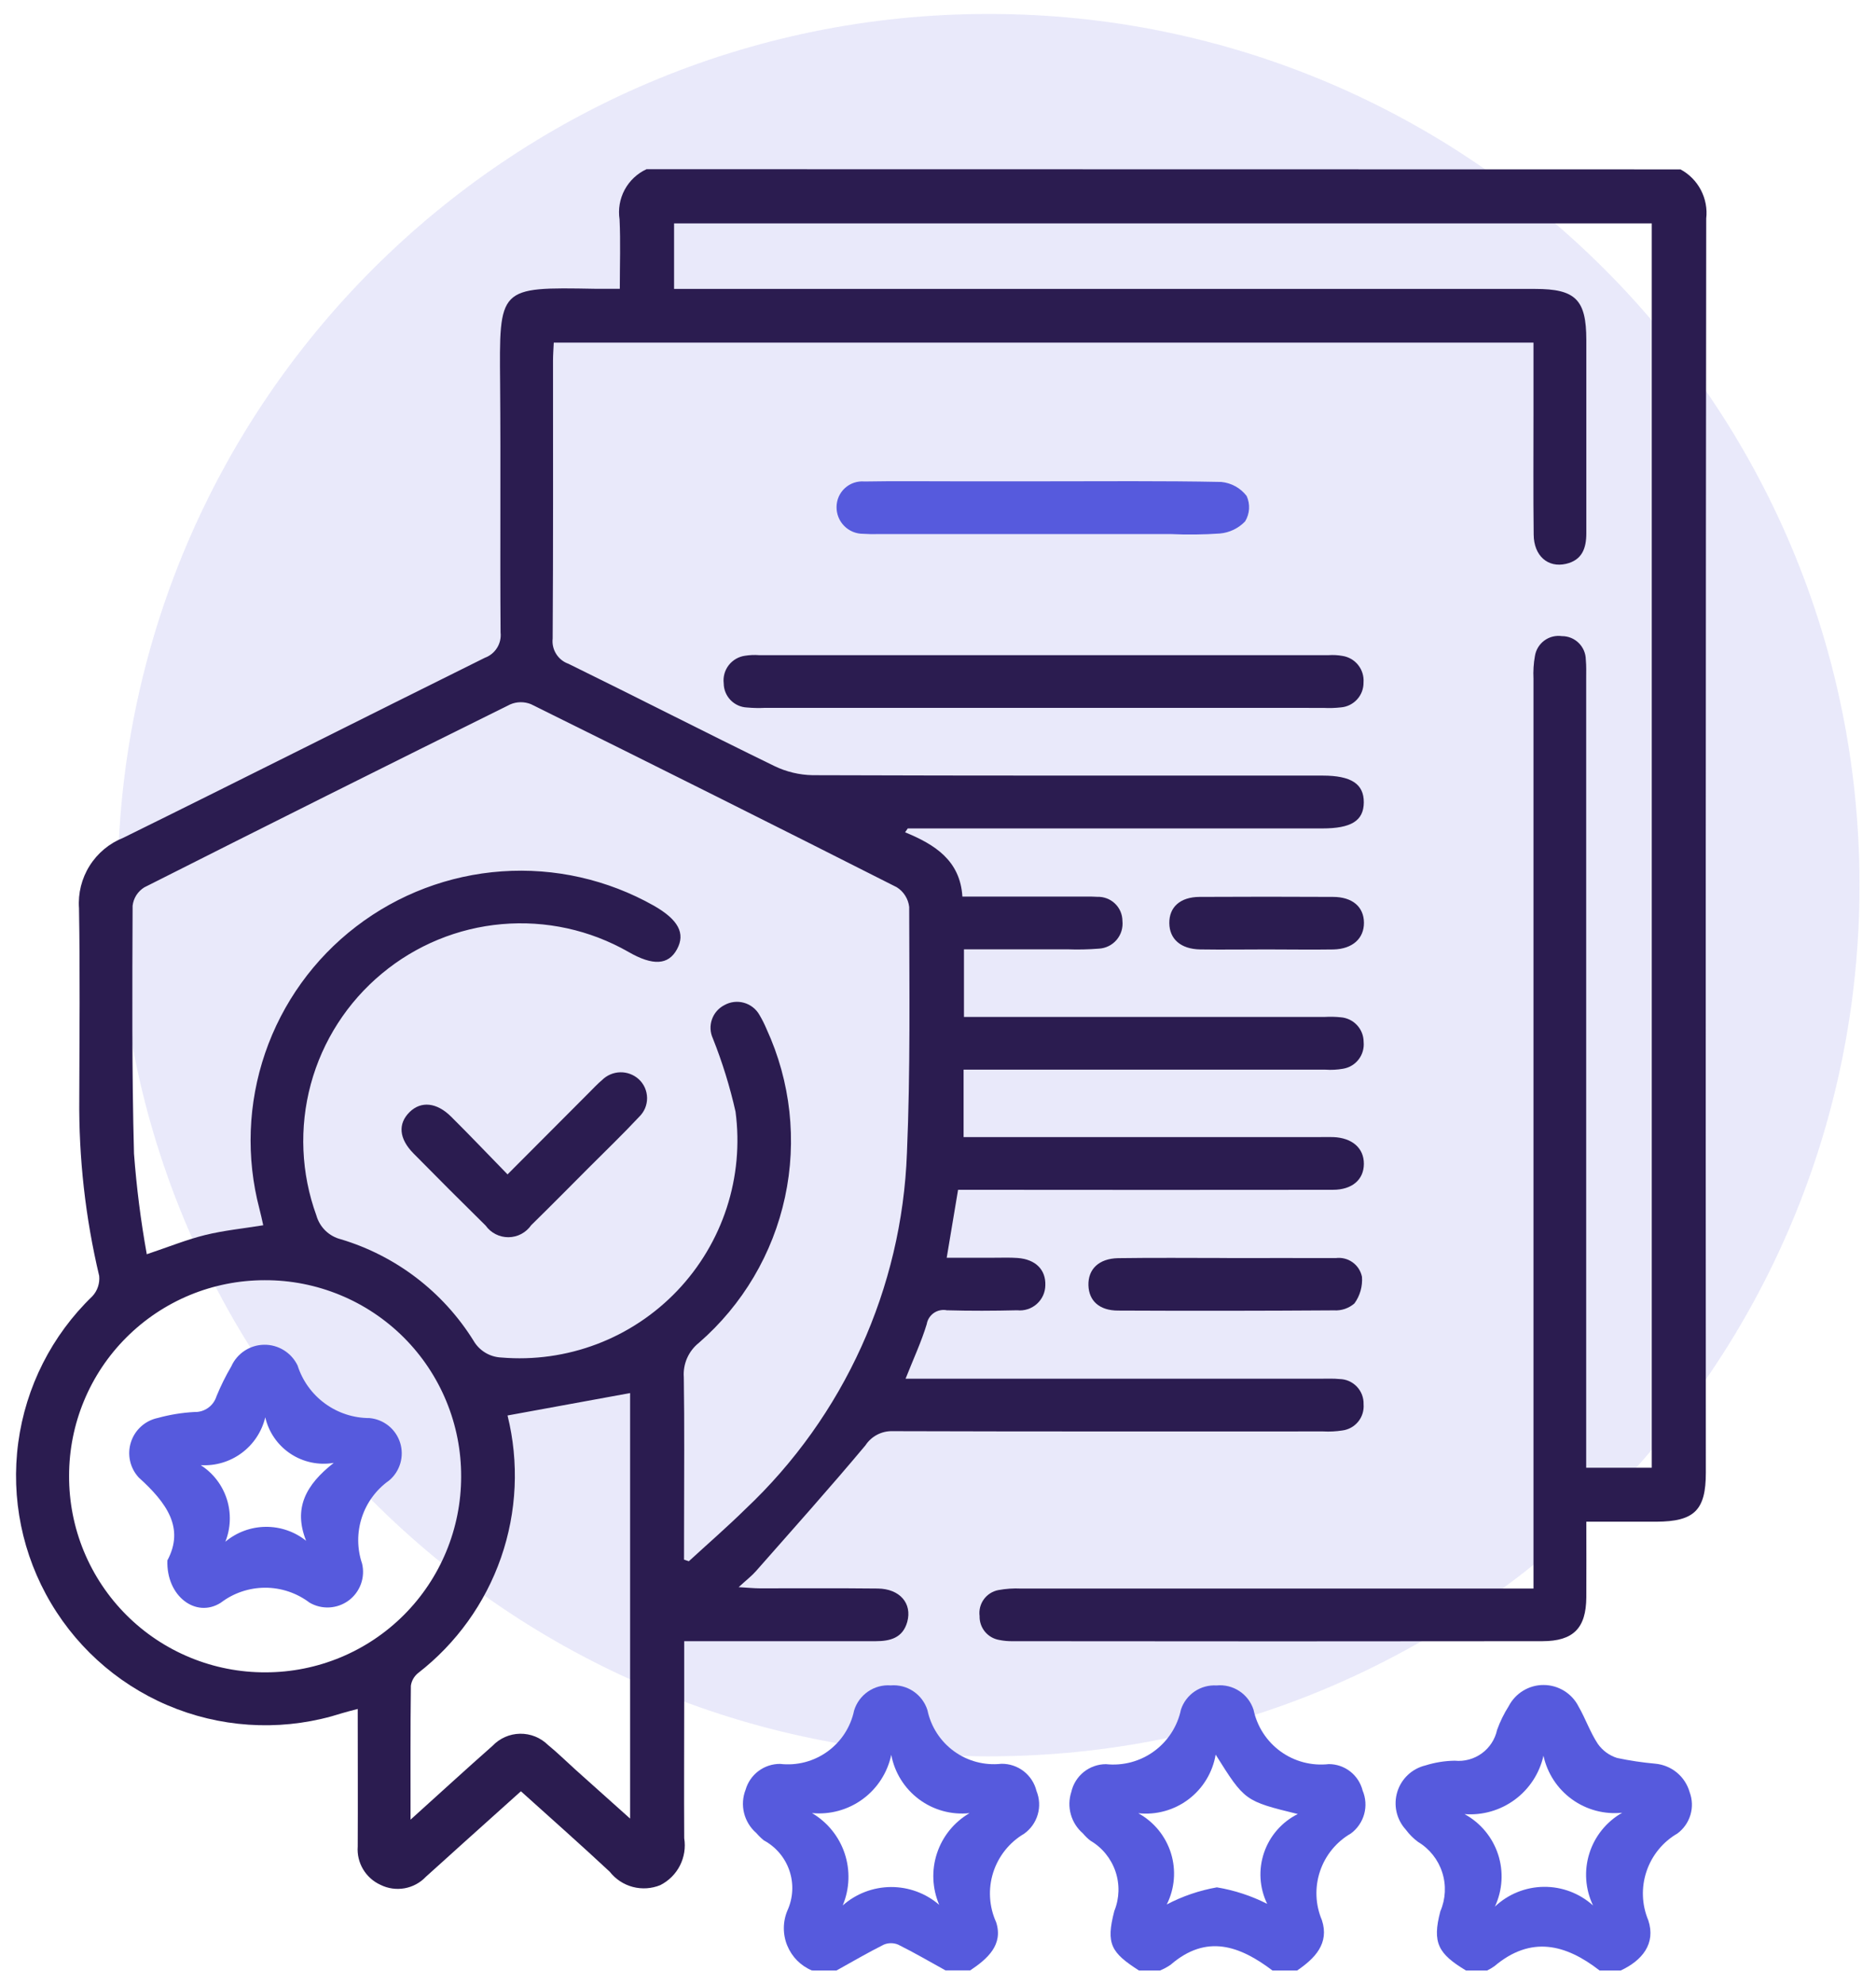 <svg xmlns="http://www.w3.org/2000/svg" width="70" height="74" viewBox="0 0 70 74" fill="none">
  <g clip-path="url(#clip0_2_4917)">
    <path d="M69.385 33.016C69.385 15.069 54.836 0.52 36.889 0.52C18.942 0.52 4.393 15.069 4.393 33.016C4.393 50.963 18.942 65.512 36.889 65.512C54.836 65.512 69.385 50.963 69.385 33.016Z" fill="#565ADD" fill-opacity="0.13"/>
    <path fill-rule="evenodd" clip-rule="evenodd" d="M62.705 6.318C63.03 6.493 63.295 6.761 63.466 7.088C63.637 7.415 63.707 7.786 63.665 8.152C63.647 23.745 63.642 39.338 63.651 54.931C63.651 56.33 63.224 56.754 61.804 56.76C60.957 56.76 60.111 56.76 59.191 56.76C59.191 57.76 59.197 58.669 59.191 59.581C59.182 60.729 58.71 61.216 57.549 61.217C50.965 61.225 44.383 61.225 37.801 61.217C37.626 61.221 37.451 61.205 37.28 61.17C37.072 61.134 36.884 61.024 36.75 60.861C36.617 60.697 36.546 60.492 36.552 60.281C36.523 60.06 36.579 59.837 36.709 59.657C36.839 59.477 37.033 59.353 37.252 59.311C37.531 59.26 37.815 59.24 38.099 59.254C44.157 59.254 50.215 59.254 56.272 59.254H57.22V58.384C57.22 47.362 57.22 36.339 57.22 25.317C57.206 25.034 57.223 24.75 57.273 24.471C57.309 24.24 57.436 24.032 57.624 23.893C57.813 23.753 58.049 23.695 58.281 23.728C58.515 23.727 58.74 23.818 58.907 23.983C59.074 24.147 59.169 24.37 59.172 24.604C59.195 24.843 59.186 25.085 59.186 25.325C59.186 34.839 59.186 44.352 59.186 53.865V54.747H61.633V8.332H25.152V10.777H57.283C58.789 10.777 59.19 11.177 59.191 12.677C59.191 15.082 59.191 17.488 59.191 19.894C59.191 20.453 59.032 20.894 58.432 21.032C57.757 21.188 57.232 20.732 57.227 19.94C57.208 18.431 57.221 16.922 57.22 15.413V12.779H20.663C20.652 13.024 20.635 13.238 20.635 13.452C20.635 16.907 20.644 20.363 20.622 23.817C20.599 24.018 20.645 24.22 20.752 24.391C20.858 24.562 21.02 24.692 21.21 24.759C23.778 26.017 26.324 27.322 28.896 28.574C29.342 28.79 29.83 28.906 30.326 28.915C36.667 28.937 43.009 28.929 49.351 28.93C50.417 28.93 50.893 29.24 50.888 29.93C50.883 30.62 50.412 30.901 49.336 30.901H33.872L33.772 31.045C34.884 31.5 35.828 32.099 35.91 33.444H40.222C40.463 33.444 40.704 33.437 40.943 33.452C41.064 33.448 41.185 33.468 41.299 33.511C41.412 33.554 41.516 33.619 41.603 33.703C41.691 33.787 41.761 33.888 41.809 33.999C41.857 34.111 41.881 34.231 41.882 34.352C41.895 34.478 41.883 34.606 41.846 34.727C41.809 34.848 41.747 34.96 41.665 35.057C41.583 35.154 41.482 35.233 41.368 35.289C41.255 35.345 41.131 35.378 41.004 35.385C40.612 35.416 40.218 35.425 39.825 35.41C38.557 35.41 37.291 35.41 35.969 35.41V37.932H49.434C49.631 37.921 49.828 37.925 50.024 37.945C50.257 37.962 50.475 38.066 50.634 38.237C50.793 38.407 50.882 38.632 50.882 38.865C50.905 39.099 50.838 39.332 50.695 39.518C50.552 39.704 50.343 39.828 50.112 39.865C49.897 39.903 49.678 39.914 49.46 39.899C45.217 39.899 40.975 39.899 36.733 39.899H35.955V42.414H49.222C49.397 42.414 49.573 42.409 49.747 42.414C50.455 42.441 50.894 42.825 50.891 43.414C50.888 44.003 50.453 44.38 49.735 44.38C45.34 44.385 40.944 44.385 36.549 44.38H35.749C35.607 45.229 35.475 46.019 35.325 46.914H37.113C37.398 46.914 37.682 46.903 37.965 46.923C38.638 46.971 39.026 47.358 39.005 47.942C39.003 48.075 38.974 48.205 38.919 48.325C38.864 48.445 38.784 48.552 38.685 48.64C38.587 48.727 38.47 48.794 38.344 48.834C38.219 48.874 38.086 48.888 37.954 48.874C37.08 48.895 36.205 48.899 35.331 48.874C35.247 48.857 35.161 48.858 35.078 48.875C34.994 48.892 34.915 48.926 34.845 48.974C34.775 49.023 34.715 49.085 34.669 49.157C34.623 49.229 34.593 49.309 34.579 49.393C34.379 50.052 34.084 50.684 33.79 51.426H49.325C49.543 51.426 49.763 51.417 49.98 51.439C50.101 51.441 50.221 51.466 50.332 51.514C50.443 51.563 50.543 51.633 50.627 51.72C50.711 51.808 50.776 51.911 50.82 52.024C50.863 52.137 50.884 52.258 50.88 52.379C50.899 52.612 50.828 52.844 50.681 53.026C50.533 53.209 50.321 53.327 50.089 53.357C49.852 53.394 49.611 53.406 49.371 53.393C44.013 53.393 38.655 53.4 33.297 53.383C33.098 53.378 32.901 53.425 32.725 53.518C32.548 53.611 32.399 53.748 32.29 53.915C30.96 55.504 29.578 57.047 28.209 58.602C28.053 58.78 27.861 58.927 27.561 59.202C27.914 59.223 28.134 59.245 28.353 59.246C29.817 59.246 31.283 59.237 32.752 59.253C33.577 59.263 34.043 59.809 33.852 60.5C33.683 61.1 33.211 61.217 32.671 61.217C30.572 61.217 28.472 61.217 26.372 61.217H25.53V63.317C25.53 65.066 25.52 66.816 25.53 68.565C25.587 68.913 25.531 69.271 25.371 69.585C25.211 69.9 24.955 70.155 24.64 70.315C24.314 70.449 23.953 70.473 23.611 70.383C23.27 70.293 22.968 70.093 22.75 69.815C21.677 68.815 20.582 67.846 19.437 66.815L17.254 68.775C16.799 69.185 16.347 69.597 15.89 70.005C15.678 70.23 15.398 70.38 15.094 70.434C14.789 70.488 14.474 70.443 14.197 70.305C13.926 70.182 13.699 69.979 13.547 69.723C13.395 69.467 13.325 69.17 13.348 68.873C13.356 67.19 13.348 65.508 13.348 63.745C13.107 63.809 12.925 63.852 12.748 63.907C10.742 64.552 8.577 64.496 6.607 63.75C4.636 63.004 2.978 61.611 1.903 59.799C0.832 57.997 0.402 55.886 0.681 53.809C0.961 51.731 1.934 49.809 3.443 48.354C3.538 48.253 3.61 48.133 3.654 48.002C3.699 47.87 3.715 47.73 3.701 47.592C3.186 45.421 2.936 43.195 2.958 40.963C2.965 38.602 2.988 36.239 2.948 33.878C2.908 33.321 3.047 32.765 3.345 32.292C3.643 31.819 4.084 31.453 4.604 31.248C9.109 29.03 13.591 26.764 18.092 24.535C18.281 24.466 18.442 24.335 18.548 24.164C18.655 23.993 18.7 23.791 18.678 23.59C18.655 20.508 18.686 17.423 18.661 14.341C18.631 10.704 18.577 10.707 22.201 10.772C22.482 10.772 22.762 10.772 23.127 10.772C23.127 9.872 23.158 9.027 23.118 8.184C23.06 7.805 23.127 7.417 23.308 7.079C23.49 6.741 23.777 6.471 24.125 6.311L62.705 6.318ZM25.523 58.175L25.703 58.235C26.41 57.586 27.136 56.956 27.82 56.284C31.492 52.821 33.655 48.053 33.841 43.009C33.972 39.953 33.929 36.89 33.925 33.829C33.908 33.68 33.857 33.536 33.777 33.409C33.697 33.281 33.589 33.174 33.461 33.094C28.922 30.797 24.372 28.52 19.812 26.266C19.688 26.216 19.556 26.191 19.422 26.193C19.289 26.194 19.157 26.223 19.035 26.276C14.476 28.532 9.924 30.807 5.382 33.1C5.262 33.175 5.162 33.275 5.086 33.393C5.011 33.512 4.964 33.646 4.948 33.785C4.936 36.868 4.918 39.952 5 43.032C5.094 44.29 5.253 45.542 5.477 46.784C6.299 46.508 6.967 46.236 7.659 46.066C8.351 45.896 9.069 45.825 9.822 45.703C9.777 45.503 9.735 45.296 9.68 45.091C9.177 43.175 9.251 41.154 9.893 39.28C10.535 37.407 11.716 35.764 13.289 34.56C14.859 33.356 16.749 32.641 18.724 32.502C20.698 32.363 22.669 32.808 24.393 33.78C25.31 34.303 25.583 34.813 25.262 35.406C24.941 35.999 24.362 36.033 23.448 35.506C22.015 34.688 20.366 34.326 18.722 34.471C17.078 34.615 15.518 35.259 14.249 36.315C12.961 37.384 12.035 38.824 11.597 40.44C11.16 42.056 11.233 43.767 11.806 45.34C11.867 45.555 11.984 45.75 12.144 45.906C12.305 46.061 12.504 46.172 12.721 46.226C14.774 46.842 16.532 48.185 17.666 50.004C17.772 50.189 17.923 50.343 18.105 50.454C18.286 50.564 18.493 50.627 18.706 50.636C19.917 50.738 21.136 50.567 22.272 50.136C23.408 49.705 24.433 49.024 25.272 48.144C26.11 47.264 26.741 46.207 27.117 45.051C27.493 43.896 27.605 42.67 27.445 41.465C27.235 40.532 26.952 39.617 26.597 38.728C26.496 38.507 26.485 38.254 26.565 38.024C26.645 37.794 26.811 37.603 27.028 37.492C27.249 37.367 27.511 37.335 27.756 37.403C28.002 37.471 28.21 37.633 28.336 37.854C28.436 38.023 28.525 38.198 28.601 38.38C29.503 40.341 29.746 42.543 29.291 44.654C28.837 46.765 27.709 48.671 26.079 50.087C25.887 50.239 25.736 50.436 25.637 50.66C25.539 50.884 25.497 51.129 25.515 51.373C25.543 53.187 25.525 55.003 25.525 56.817L25.523 58.175ZM9.877 47.752C8.918 47.752 7.969 47.94 7.083 48.306C6.197 48.673 5.392 49.211 4.714 49.889C4.036 50.566 3.498 51.371 3.132 52.257C2.765 53.143 2.577 54.093 2.578 55.052C2.574 56.015 2.761 56.97 3.128 57.861C3.496 58.751 4.035 59.561 4.717 60.242C5.398 60.923 6.208 61.463 7.099 61.829C7.99 62.196 8.945 62.383 9.908 62.379C11.844 62.379 13.7 61.61 15.069 60.241C16.438 58.872 17.207 57.015 17.207 55.08C17.211 54.116 17.023 53.161 16.656 52.271C16.289 51.38 15.749 50.571 15.068 49.89C14.386 49.209 13.577 48.669 12.686 48.303C11.795 47.936 10.841 47.748 9.877 47.752ZM15.319 67.874C16.429 66.874 17.394 65.987 18.376 65.122C18.509 64.982 18.668 64.87 18.844 64.792C19.021 64.714 19.211 64.672 19.404 64.669C19.597 64.666 19.789 64.701 19.968 64.773C20.147 64.845 20.309 64.952 20.447 65.087C20.802 65.377 21.129 65.7 21.47 66.007L23.511 67.834V51.962L18.938 52.798C19.372 54.55 19.288 56.391 18.696 58.096C18.104 59.801 17.029 61.298 15.602 62.405C15.455 62.522 15.358 62.691 15.331 62.878C15.311 64.488 15.319 66.097 15.319 67.874Z" fill="#2B1C50"/>
    <path fill-rule="evenodd" clip-rule="evenodd" d="M54.7 73.5C53.669 72.877 53.432 72.473 53.744 71.293C53.942 70.834 53.968 70.319 53.815 69.844C53.663 69.368 53.343 68.963 52.915 68.706C52.738 68.576 52.583 68.42 52.453 68.244C52.283 68.057 52.164 67.829 52.109 67.583C52.054 67.336 52.064 67.079 52.138 66.838C52.212 66.596 52.348 66.378 52.532 66.205C52.716 66.032 52.942 65.91 53.188 65.851C53.542 65.74 53.911 65.68 54.282 65.675C54.641 65.711 55 65.613 55.292 65.401C55.583 65.189 55.786 64.877 55.862 64.524C55.973 64.216 56.117 63.921 56.293 63.644C56.417 63.404 56.604 63.203 56.835 63.063C57.066 62.923 57.331 62.849 57.601 62.851C57.871 62.852 58.135 62.928 58.365 63.07C58.595 63.212 58.781 63.414 58.902 63.656C59.163 64.108 59.334 64.615 59.621 65.048C59.797 65.297 60.049 65.482 60.34 65.573C60.809 65.672 61.284 65.743 61.762 65.786C62.058 65.813 62.34 65.928 62.57 66.118C62.8 66.308 62.966 66.564 63.047 66.85C63.148 67.121 63.159 67.418 63.076 67.695C62.994 67.972 62.824 68.216 62.592 68.388C62.047 68.704 61.637 69.207 61.437 69.803C61.236 70.4 61.26 71.049 61.504 71.629C61.791 72.505 61.272 73.128 60.474 73.501H59.687C58.417 72.513 57.121 72.192 55.762 73.34C55.675 73.402 55.584 73.456 55.487 73.501L54.7 73.5ZM59.441 71.073C59.151 70.466 59.103 69.771 59.305 69.13C59.507 68.489 59.945 67.948 60.53 67.616C59.864 67.685 59.196 67.507 58.654 67.114C58.112 66.722 57.734 66.143 57.592 65.489C57.445 66.146 57.066 66.727 56.525 67.127C55.984 67.527 55.317 67.719 54.647 67.667C55.239 67.989 55.687 68.526 55.898 69.167C56.108 69.808 56.066 70.505 55.78 71.117C56.274 70.651 56.924 70.388 57.603 70.38C58.281 70.372 58.938 70.62 59.442 71.075L59.441 71.073Z" fill="#565ADD"/>
    <path fill-rule="evenodd" clip-rule="evenodd" d="M30.295 73.499C30.087 73.412 29.899 73.285 29.741 73.126C29.584 72.966 29.459 72.776 29.374 72.568C29.289 72.36 29.246 72.137 29.248 71.912C29.249 71.688 29.295 71.466 29.383 71.259C29.594 70.793 29.621 70.264 29.457 69.779C29.294 69.294 28.952 68.889 28.502 68.647C28.4 68.564 28.306 68.472 28.221 68.373C27.995 68.178 27.836 67.918 27.764 67.629C27.692 67.339 27.712 67.035 27.821 66.757C27.901 66.479 28.07 66.234 28.302 66.06C28.534 65.886 28.817 65.793 29.107 65.794C29.733 65.867 30.364 65.703 30.875 65.334C31.387 64.965 31.741 64.419 31.87 63.801C31.958 63.514 32.141 63.265 32.389 63.095C32.637 62.925 32.935 62.844 33.235 62.866C33.535 62.841 33.834 62.92 34.083 63.088C34.332 63.256 34.517 63.504 34.607 63.791C34.735 64.407 35.089 64.953 35.598 65.323C36.108 65.693 36.737 65.859 37.363 65.79C37.664 65.785 37.958 65.883 38.197 66.067C38.435 66.252 38.604 66.511 38.675 66.804C38.789 67.083 38.806 67.392 38.722 67.681C38.639 67.97 38.46 68.223 38.215 68.398C37.664 68.722 37.253 69.238 37.059 69.847C36.866 70.456 36.905 71.115 37.169 71.698C37.443 72.543 36.846 73.066 36.201 73.497H35.282C34.694 73.173 34.115 72.834 33.514 72.536C33.429 72.5 33.338 72.482 33.246 72.482C33.153 72.482 33.062 72.5 32.977 72.536C32.377 72.836 31.799 73.175 31.213 73.5L30.295 73.499ZM36.175 67.631C35.504 67.702 34.831 67.517 34.291 67.114C33.75 66.711 33.38 66.119 33.256 65.456C33.116 66.119 32.737 66.707 32.191 67.108C31.645 67.508 30.971 67.694 30.297 67.628C30.873 67.966 31.307 68.501 31.518 69.135C31.729 69.769 31.703 70.457 31.445 71.074C31.941 70.635 32.579 70.392 33.241 70.387C33.903 70.383 34.544 70.619 35.045 71.051C34.784 70.441 34.754 69.757 34.962 69.128C35.17 68.498 35.601 67.966 36.174 67.632L36.175 67.631Z" fill="#565ADD"/>
    <path fill-rule="evenodd" clip-rule="evenodd" d="M42.498 73.5C41.464 72.835 41.257 72.516 41.579 71.281C41.77 70.809 41.785 70.285 41.621 69.803C41.457 69.322 41.126 68.915 40.687 68.658C40.584 68.578 40.49 68.486 40.406 68.385C40.189 68.199 40.033 67.952 39.956 67.677C39.879 67.402 39.886 67.11 39.975 66.838C40.041 66.545 40.205 66.283 40.44 66.095C40.675 65.907 40.967 65.805 41.267 65.804C41.904 65.872 42.544 65.701 43.061 65.323C43.579 64.946 43.937 64.389 44.067 63.762C44.159 63.488 44.338 63.252 44.578 63.09C44.817 62.929 45.103 62.851 45.392 62.868C45.691 62.838 45.992 62.912 46.243 63.077C46.495 63.242 46.682 63.488 46.774 63.775C46.906 64.401 47.267 64.957 47.786 65.332C48.305 65.707 48.946 65.874 49.582 65.802C49.872 65.802 50.154 65.899 50.383 66.078C50.611 66.257 50.774 66.507 50.844 66.788C50.961 67.065 50.982 67.374 50.903 67.664C50.824 67.954 50.649 68.209 50.408 68.388C49.864 68.702 49.453 69.204 49.254 69.8C49.054 70.396 49.079 71.044 49.325 71.623C49.609 72.49 49.065 73.048 48.4 73.501H47.481C46.262 72.579 45.019 72.128 43.682 73.285C43.557 73.372 43.423 73.444 43.282 73.501L42.498 73.5ZM43.536 71.037C44.123 70.729 44.753 70.514 45.406 70.399C46.059 70.507 46.693 70.715 47.283 71.015C46.994 70.418 46.952 69.732 47.166 69.105C47.379 68.478 47.832 67.96 48.425 67.664C46.447 67.179 46.447 67.179 45.36 65.448C45.248 66.112 44.886 66.708 44.35 67.114C43.813 67.52 43.142 67.706 42.473 67.634C43.056 67.954 43.492 68.487 43.691 69.121C43.889 69.756 43.834 70.442 43.536 71.037Z" fill="#565ADD"/>
    <path fill-rule="evenodd" clip-rule="evenodd" d="M38.959 26.404H28.532C28.314 26.415 28.095 26.41 27.877 26.39C27.644 26.381 27.423 26.282 27.261 26.115C27.098 25.947 27.006 25.724 27.004 25.49C26.975 25.248 27.042 25.004 27.192 24.811C27.342 24.618 27.562 24.491 27.804 24.459C27.976 24.432 28.152 24.424 28.326 24.438H49.572C49.746 24.426 49.921 24.435 50.093 24.466C50.324 24.502 50.533 24.623 50.678 24.806C50.824 24.989 50.895 25.22 50.878 25.453C50.882 25.687 50.797 25.913 50.64 26.086C50.483 26.259 50.267 26.367 50.034 26.386C49.817 26.41 49.598 26.417 49.38 26.405L38.959 26.404Z" fill="#2B1C50"/>
    <path fill-rule="evenodd" clip-rule="evenodd" d="M38.946 17.953C41.154 17.953 43.363 17.932 45.569 17.977C45.754 17.994 45.934 18.05 46.098 18.14C46.261 18.23 46.404 18.353 46.517 18.501C46.586 18.652 46.616 18.817 46.606 18.982C46.596 19.148 46.545 19.308 46.459 19.449C46.21 19.708 45.876 19.869 45.517 19.9C44.907 19.942 44.295 19.949 43.684 19.921H32.798C32.602 19.928 32.404 19.924 32.208 19.911C32.076 19.912 31.945 19.886 31.824 19.836C31.702 19.785 31.591 19.711 31.499 19.617C31.406 19.523 31.333 19.411 31.285 19.289C31.236 19.166 31.212 19.035 31.215 18.903C31.217 18.771 31.245 18.641 31.299 18.52C31.353 18.4 31.432 18.292 31.53 18.203C31.628 18.115 31.743 18.047 31.868 18.006C31.993 17.964 32.126 17.948 32.257 17.96C33.372 17.94 34.487 17.953 35.602 17.953H38.946Z" fill="#565ADD"/>
    <path fill-rule="evenodd" clip-rule="evenodd" d="M45.782 46.927C47.136 46.927 48.488 46.921 49.841 46.927C50.063 46.898 50.287 46.953 50.469 47.084C50.651 47.213 50.776 47.408 50.82 47.627C50.846 47.98 50.747 48.331 50.539 48.618C50.328 48.801 50.053 48.895 49.774 48.877C47.09 48.895 44.405 48.898 41.72 48.885C41.02 48.885 40.63 48.52 40.613 47.944C40.595 47.344 41 46.944 41.721 46.93C43.075 46.91 44.429 46.924 45.782 46.924V46.927Z" fill="#2B1C50"/>
    <path fill-rule="evenodd" clip-rule="evenodd" d="M47.267 35.414C46.438 35.414 45.609 35.427 44.78 35.414C44.055 35.4 43.637 35.026 43.631 34.433C43.625 33.84 44.031 33.459 44.761 33.455C46.419 33.446 48.078 33.446 49.737 33.455C50.463 33.455 50.889 33.827 50.894 34.415C50.899 35.003 50.47 35.398 49.757 35.415C48.926 35.428 48.096 35.414 47.267 35.414Z" fill="#2B1C50"/>
    <path fill-rule="evenodd" clip-rule="evenodd" d="M18.938 43.805L21.954 40.782C22.124 40.612 22.288 40.435 22.469 40.282C22.65 40.104 22.892 40.002 23.146 39.997C23.399 39.992 23.645 40.084 23.833 40.254C23.93 40.343 24.008 40.452 24.062 40.572C24.115 40.693 24.143 40.823 24.145 40.955C24.146 41.087 24.12 41.217 24.069 41.339C24.017 41.46 23.941 41.57 23.846 41.661C23.235 42.315 22.587 42.936 21.955 43.57C21.245 44.282 20.538 44.998 19.821 45.7C19.726 45.837 19.599 45.95 19.452 46.028C19.305 46.106 19.141 46.147 18.974 46.149C18.808 46.15 18.643 46.112 18.495 46.036C18.346 45.961 18.218 45.851 18.121 45.715C17.218 44.826 16.322 43.93 15.432 43.027C14.884 42.473 14.84 41.916 15.286 41.478C15.713 41.061 16.299 41.118 16.838 41.657C17.532 42.345 18.209 43.059 18.938 43.805Z" fill="#2B1C50"/>
    <path fill-rule="evenodd" clip-rule="evenodd" d="M6.246 58.203C6.892 56.996 6.224 56.058 5.177 55.112C5.016 54.938 4.904 54.724 4.853 54.492C4.802 54.261 4.813 54.019 4.886 53.793C4.958 53.567 5.089 53.364 5.266 53.206C5.442 53.047 5.658 52.938 5.89 52.89C6.333 52.768 6.787 52.694 7.245 52.669C7.429 52.676 7.611 52.623 7.761 52.517C7.912 52.411 8.023 52.258 8.078 52.082C8.235 51.697 8.42 51.325 8.63 50.967C8.736 50.729 8.908 50.527 9.125 50.384C9.342 50.241 9.596 50.163 9.856 50.16C10.116 50.156 10.372 50.227 10.593 50.365C10.814 50.502 10.991 50.699 11.104 50.934C11.285 51.503 11.643 52 12.126 52.352C12.608 52.705 13.19 52.895 13.787 52.895C14.047 52.918 14.294 53.018 14.498 53.181C14.701 53.345 14.851 53.565 14.93 53.814C15.008 54.063 15.011 54.33 14.938 54.58C14.865 54.831 14.72 55.054 14.52 55.222C14.04 55.561 13.682 56.046 13.5 56.605C13.318 57.163 13.322 57.766 13.51 58.322C13.571 58.575 13.556 58.841 13.467 59.086C13.378 59.331 13.219 59.544 13.01 59.699C12.8 59.854 12.55 59.944 12.29 59.958C12.03 59.972 11.771 59.909 11.547 59.777C11.069 59.416 10.487 59.221 9.888 59.223C9.29 59.225 8.709 59.422 8.233 59.786C7.305 60.37 6.198 59.532 6.246 58.203ZM7.493 54.653C7.953 54.948 8.296 55.395 8.463 55.916C8.63 56.436 8.611 56.999 8.409 57.507C8.83 57.154 9.36 56.958 9.909 56.952C10.458 56.945 10.993 57.129 11.422 57.472C10.943 56.265 11.399 55.392 12.453 54.566C11.89 54.662 11.312 54.539 10.837 54.223C10.362 53.907 10.026 53.422 9.898 52.866C9.77 53.399 9.46 53.87 9.02 54.196C8.58 54.523 8.039 54.684 7.492 54.651L7.493 54.653Z" fill="#565ADD"/>
  </g>
  <defs>
    <clipPath id="clip0_2_4917">
      <rect width="68.79" height="72.98" fill="white" transform="translate(0.595 0.52)"/>
    </clipPath>
  </defs>
</svg>